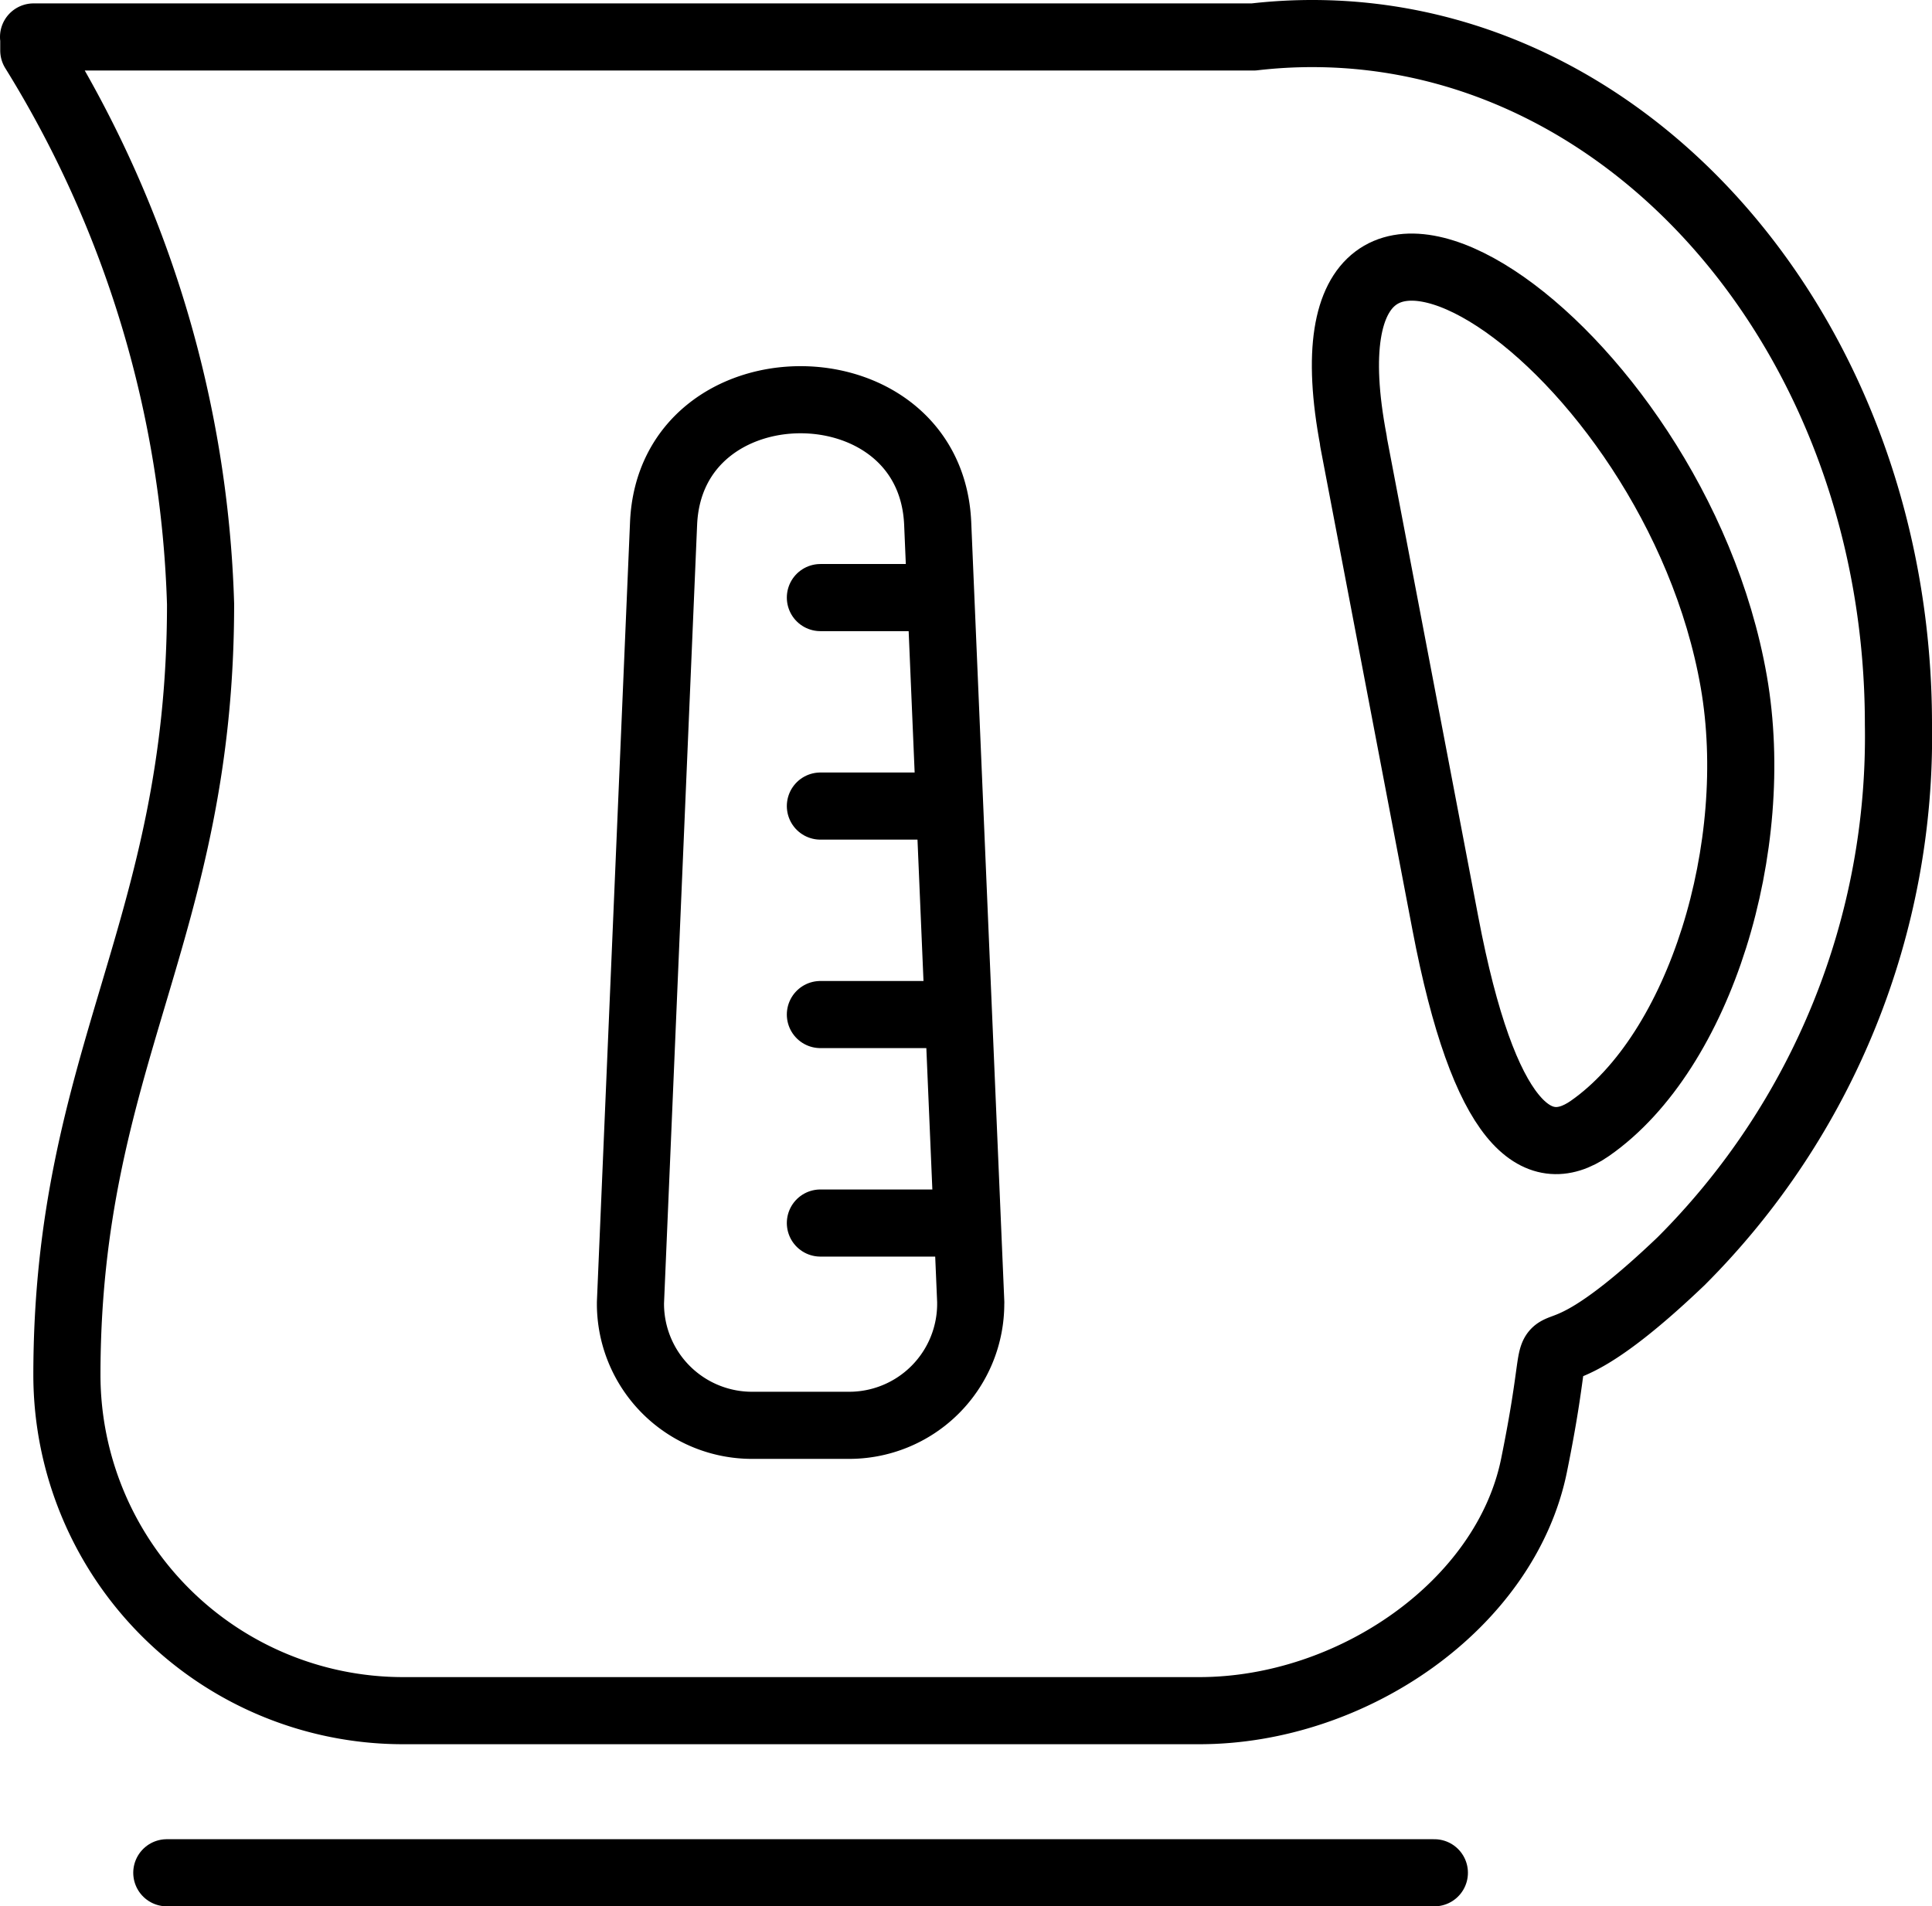 <svg xmlns="http://www.w3.org/2000/svg" width="41.44" height="40.9" viewBox="0 0 41.44 40.9">
  <g id="ico__kettle" data-name="ico_ kettle" transform="translate(-247.559 -244.191)">
    <path id="パス_1821" data-name="パス 1821" d="M266.416,270.93a2.608,2.608,0,0,1-2.635,2.636h-2.027a2.608,2.608,0,0,1-2.636-2.636l.71-16.71c.15-3.546,5.729-3.542,5.88,0,.347,8.192.418,9.868.709,16.71Z" transform="translate(1.964 1.205)" fill="none" stroke="#000" stroke-linecap="round" stroke-linejoin="round" stroke-width="1.44"/>
    <path id="パス_1822" data-name="パス 1822" d="M248.279,244.984h26.169a10.866,10.866,0,0,1,1.26-.073c6.942,0,12.571,6.635,12.571,14.82a15.911,15.911,0,0,1-4.662,11.519c-3.711,3.545-2.281.083-3.154,4.379-.608,2.99-3.9,5.264-7.179,5.264h-17.1a7.211,7.211,0,0,1-7.19-7.19c0-6.809,2.867-9.536,2.867-16.552a23.885,23.885,0,0,0-3.577-11.877v-.288Z" fill="none" stroke="#000" stroke-linecap="round" stroke-linejoin="round" stroke-width="1.44"/>
    <line id="線_95" data-name="線 95" x1="27.188" transform="translate(251.137 284.371)" fill="none" stroke="#000" stroke-linecap="round" stroke-linejoin="round" stroke-width="1.44"/>
    <line id="線_96" data-name="線 96" x1="2.486" transform="translate(265.156 257.012)" fill="none" stroke="#000" stroke-linecap="round" stroke-linejoin="round" stroke-width="1.44"/>
    <line id="線_97" data-name="線 97" x1="2.486" transform="translate(265.156 261.485)" fill="none" stroke="#000" stroke-linecap="round" stroke-linejoin="round" stroke-width="1.44"/>
    <line id="線_98" data-name="線 98" x1="2.486" transform="translate(265.156 265.958)" fill="none" stroke="#000" stroke-linecap="round" stroke-linejoin="round" stroke-width="1.44"/>
    <line id="線_99" data-name="線 99" x1="2.486" transform="translate(265.156 270.431)" fill="none" stroke="#000" stroke-linecap="round" stroke-linejoin="round" stroke-width="1.44"/>
    <path id="パス_1823" data-name="パス 1823" d="M272.272,252.887l1.973,10.345c.827,4.341,1.973,5.183,3.1,4.4,2.377-1.657,3.7-6.057,3.087-9.581-1.273-7.3-9.635-12.925-8.156-5.163Z" transform="translate(4.316 0.769)" fill="none" stroke="#000" stroke-linecap="round" stroke-linejoin="round" stroke-width="1.44"/>
  </g>
</svg>
